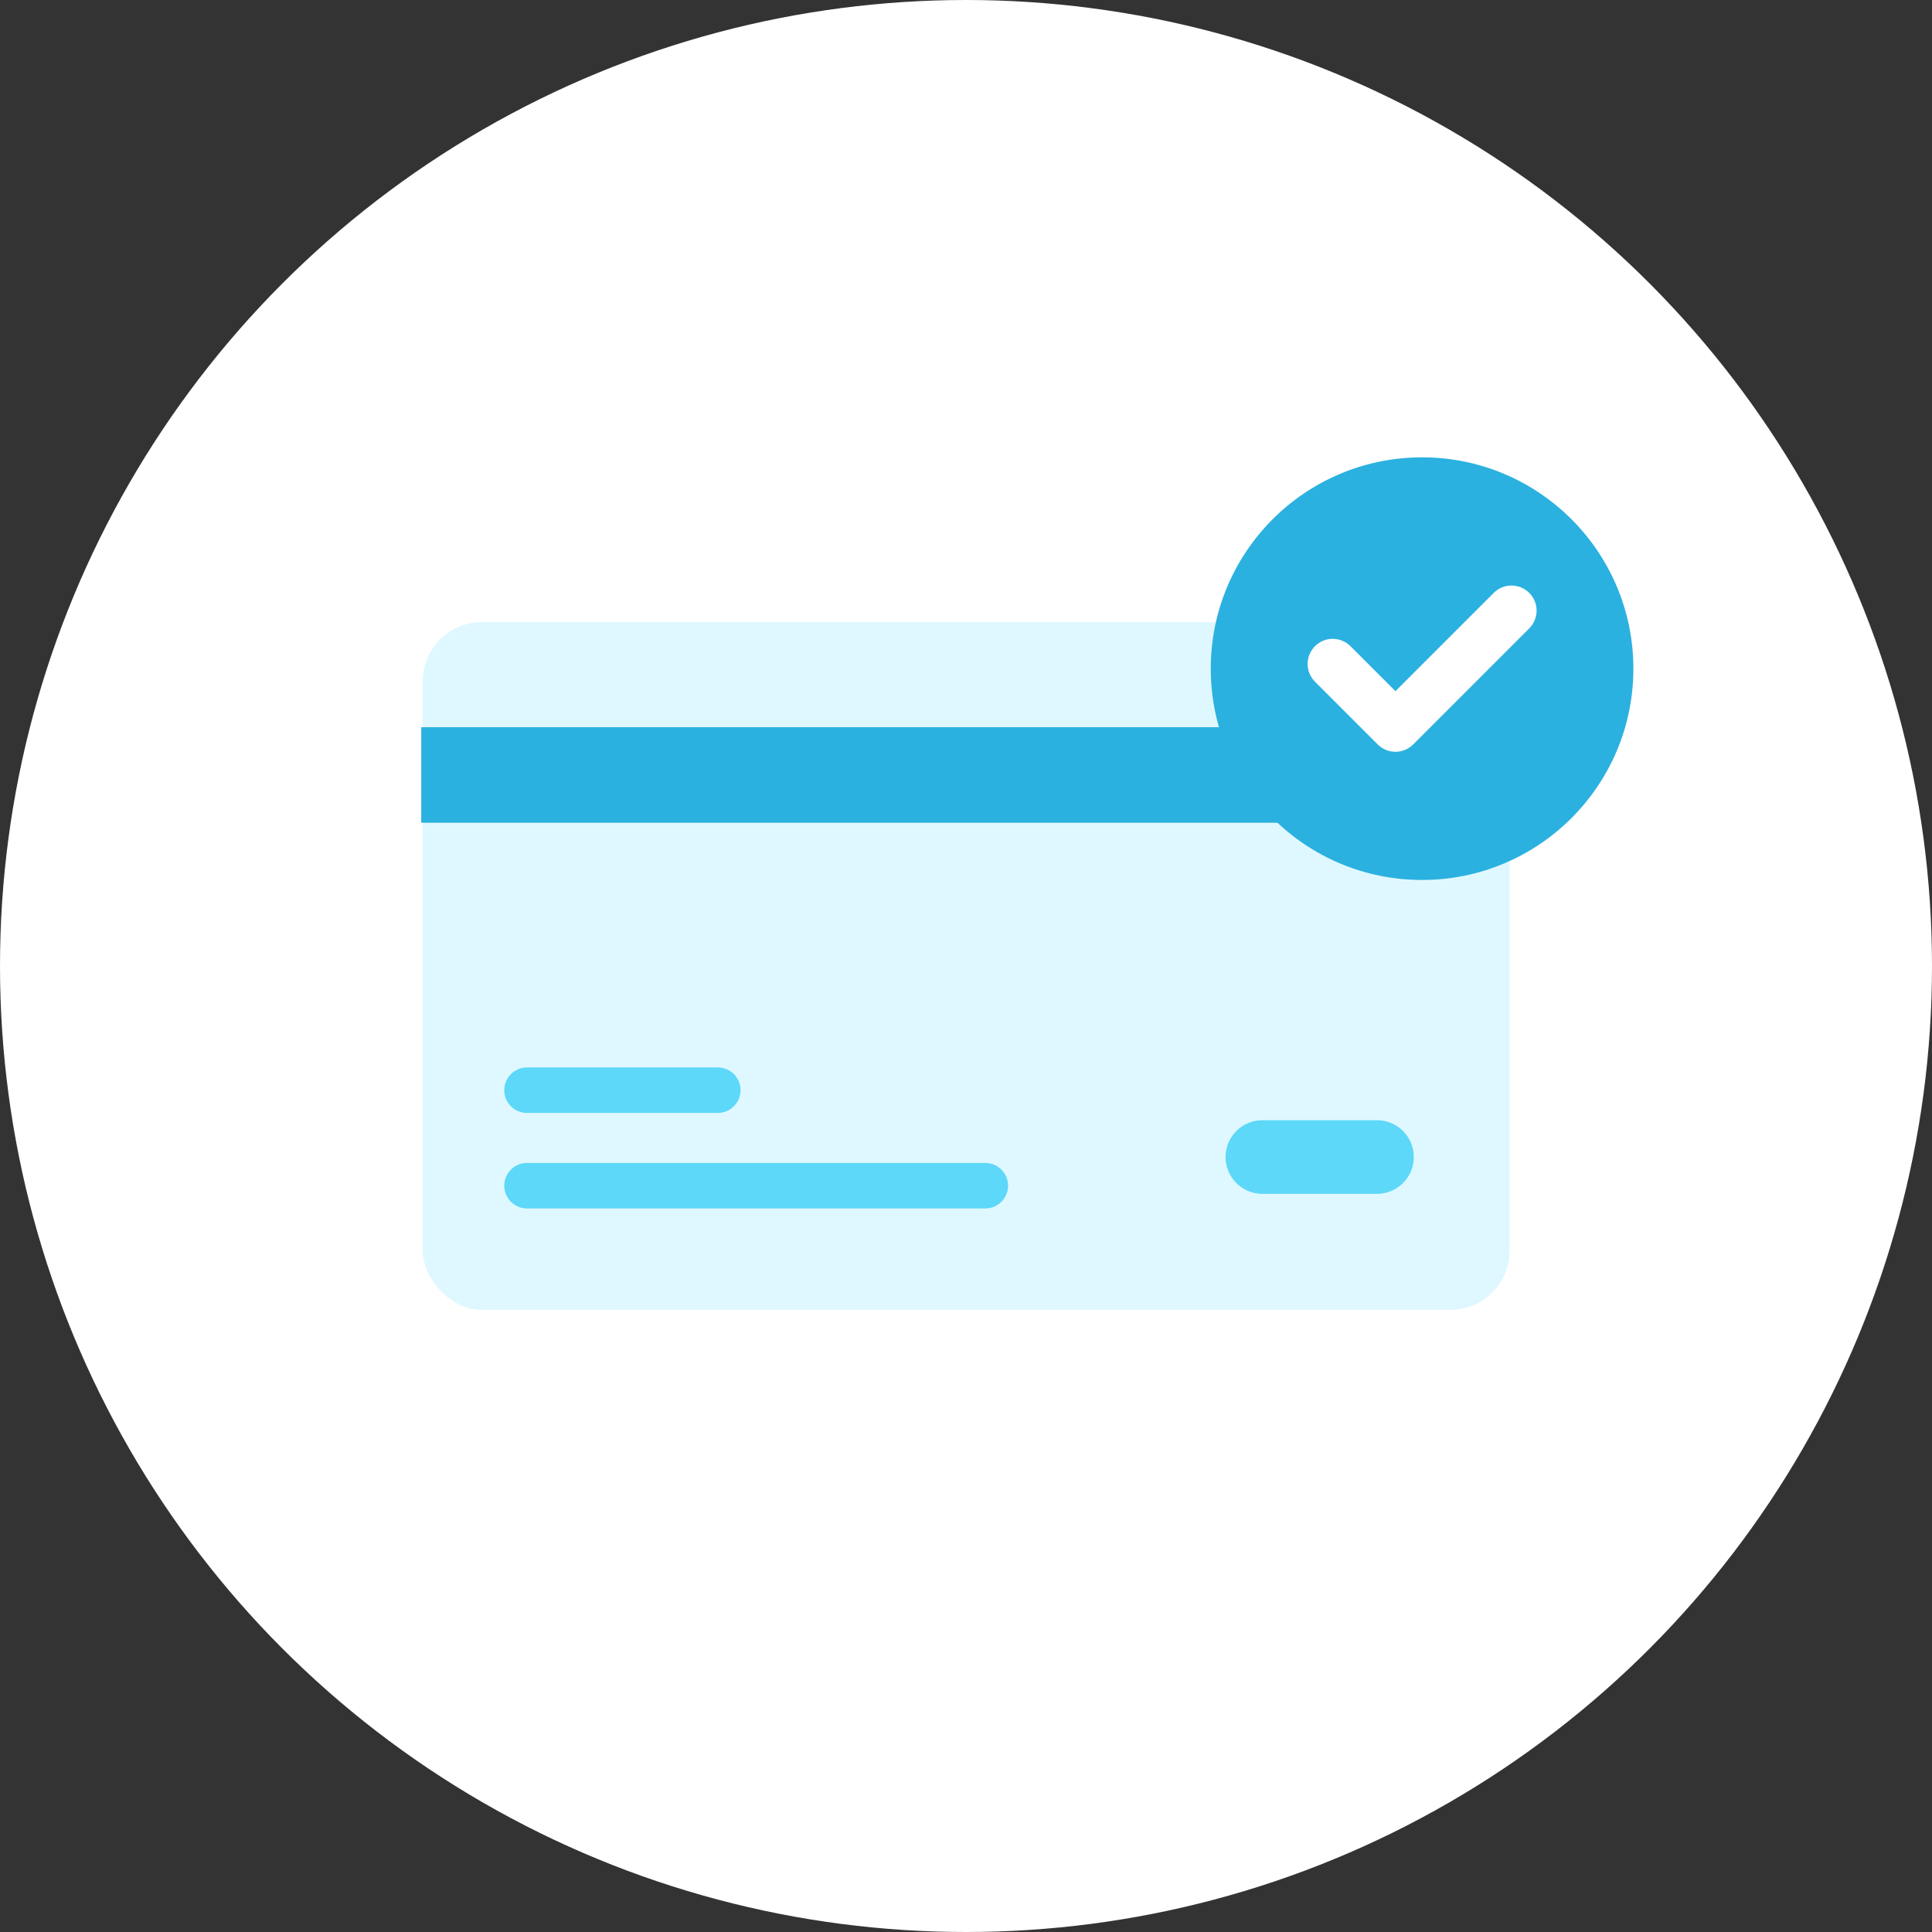 <?xml version="1.0" encoding="UTF-8"?><svg xmlns="http://www.w3.org/2000/svg" viewBox="0 0 320 320"><rect x="0" y="0" width="320" height="320" fill="#333333" stroke="none"/><defs><style>.d{fill:#fff;}.e{fill:#dff8ff;}.f{fill:#2bb1e0;}.g{fill:#5dd8f9;}</style></defs><g id="a"/><g id="b"><g id="c"><g><circle class="d" cx="160" cy="160" r="160"/><g><rect class="e" x="70.02" y="103.05" width="180.02" height="113.9" rx="9.77" ry="9.77"/><rect class="f" x="69.77" y="120.45" width="180.47" height="15.82"/><path class="g" d="M228.07,197.74h-18.98c-3.37,0-6.1-2.73-6.1-6.1s2.73-6.1,6.1-6.1h18.98c3.37,0,6.1,2.73,6.1,6.1s-2.73,6.1-6.1,6.1Z"/><path class="g" d="M118.89,184.34h-31.6c-2.08,0-3.77-1.69-3.77-3.77s1.69-3.77,3.77-3.77h31.6c2.08,0,3.77,1.69,3.77,3.77s-1.69,3.77-3.77,3.77Z"/><path class="g" d="M163.2,200.16H87.29c-2.08,0-3.77-1.69-3.77-3.77s1.69-3.77,3.77-3.77h75.91c2.08,0,3.77,1.69,3.77,3.77s-1.69,3.77-3.77,3.77Z"/></g><g><circle class="f" cx="235.54" cy="110.75" r="35"/><path class="d" d="M231.13,124.52c-1.1,0-2.16-.44-2.94-1.22l-10.39-10.39c-1.62-1.62-1.62-4.25,0-5.88s4.25-1.62,5.88,0l7.45,7.45,16.28-16.28c1.62-1.62,4.25-1.62,5.88,0s1.62,4.25,0,5.88l-19.22,19.22c-.78,.78-1.84,1.22-2.94,1.22Z"/></g></g></g></g></svg>